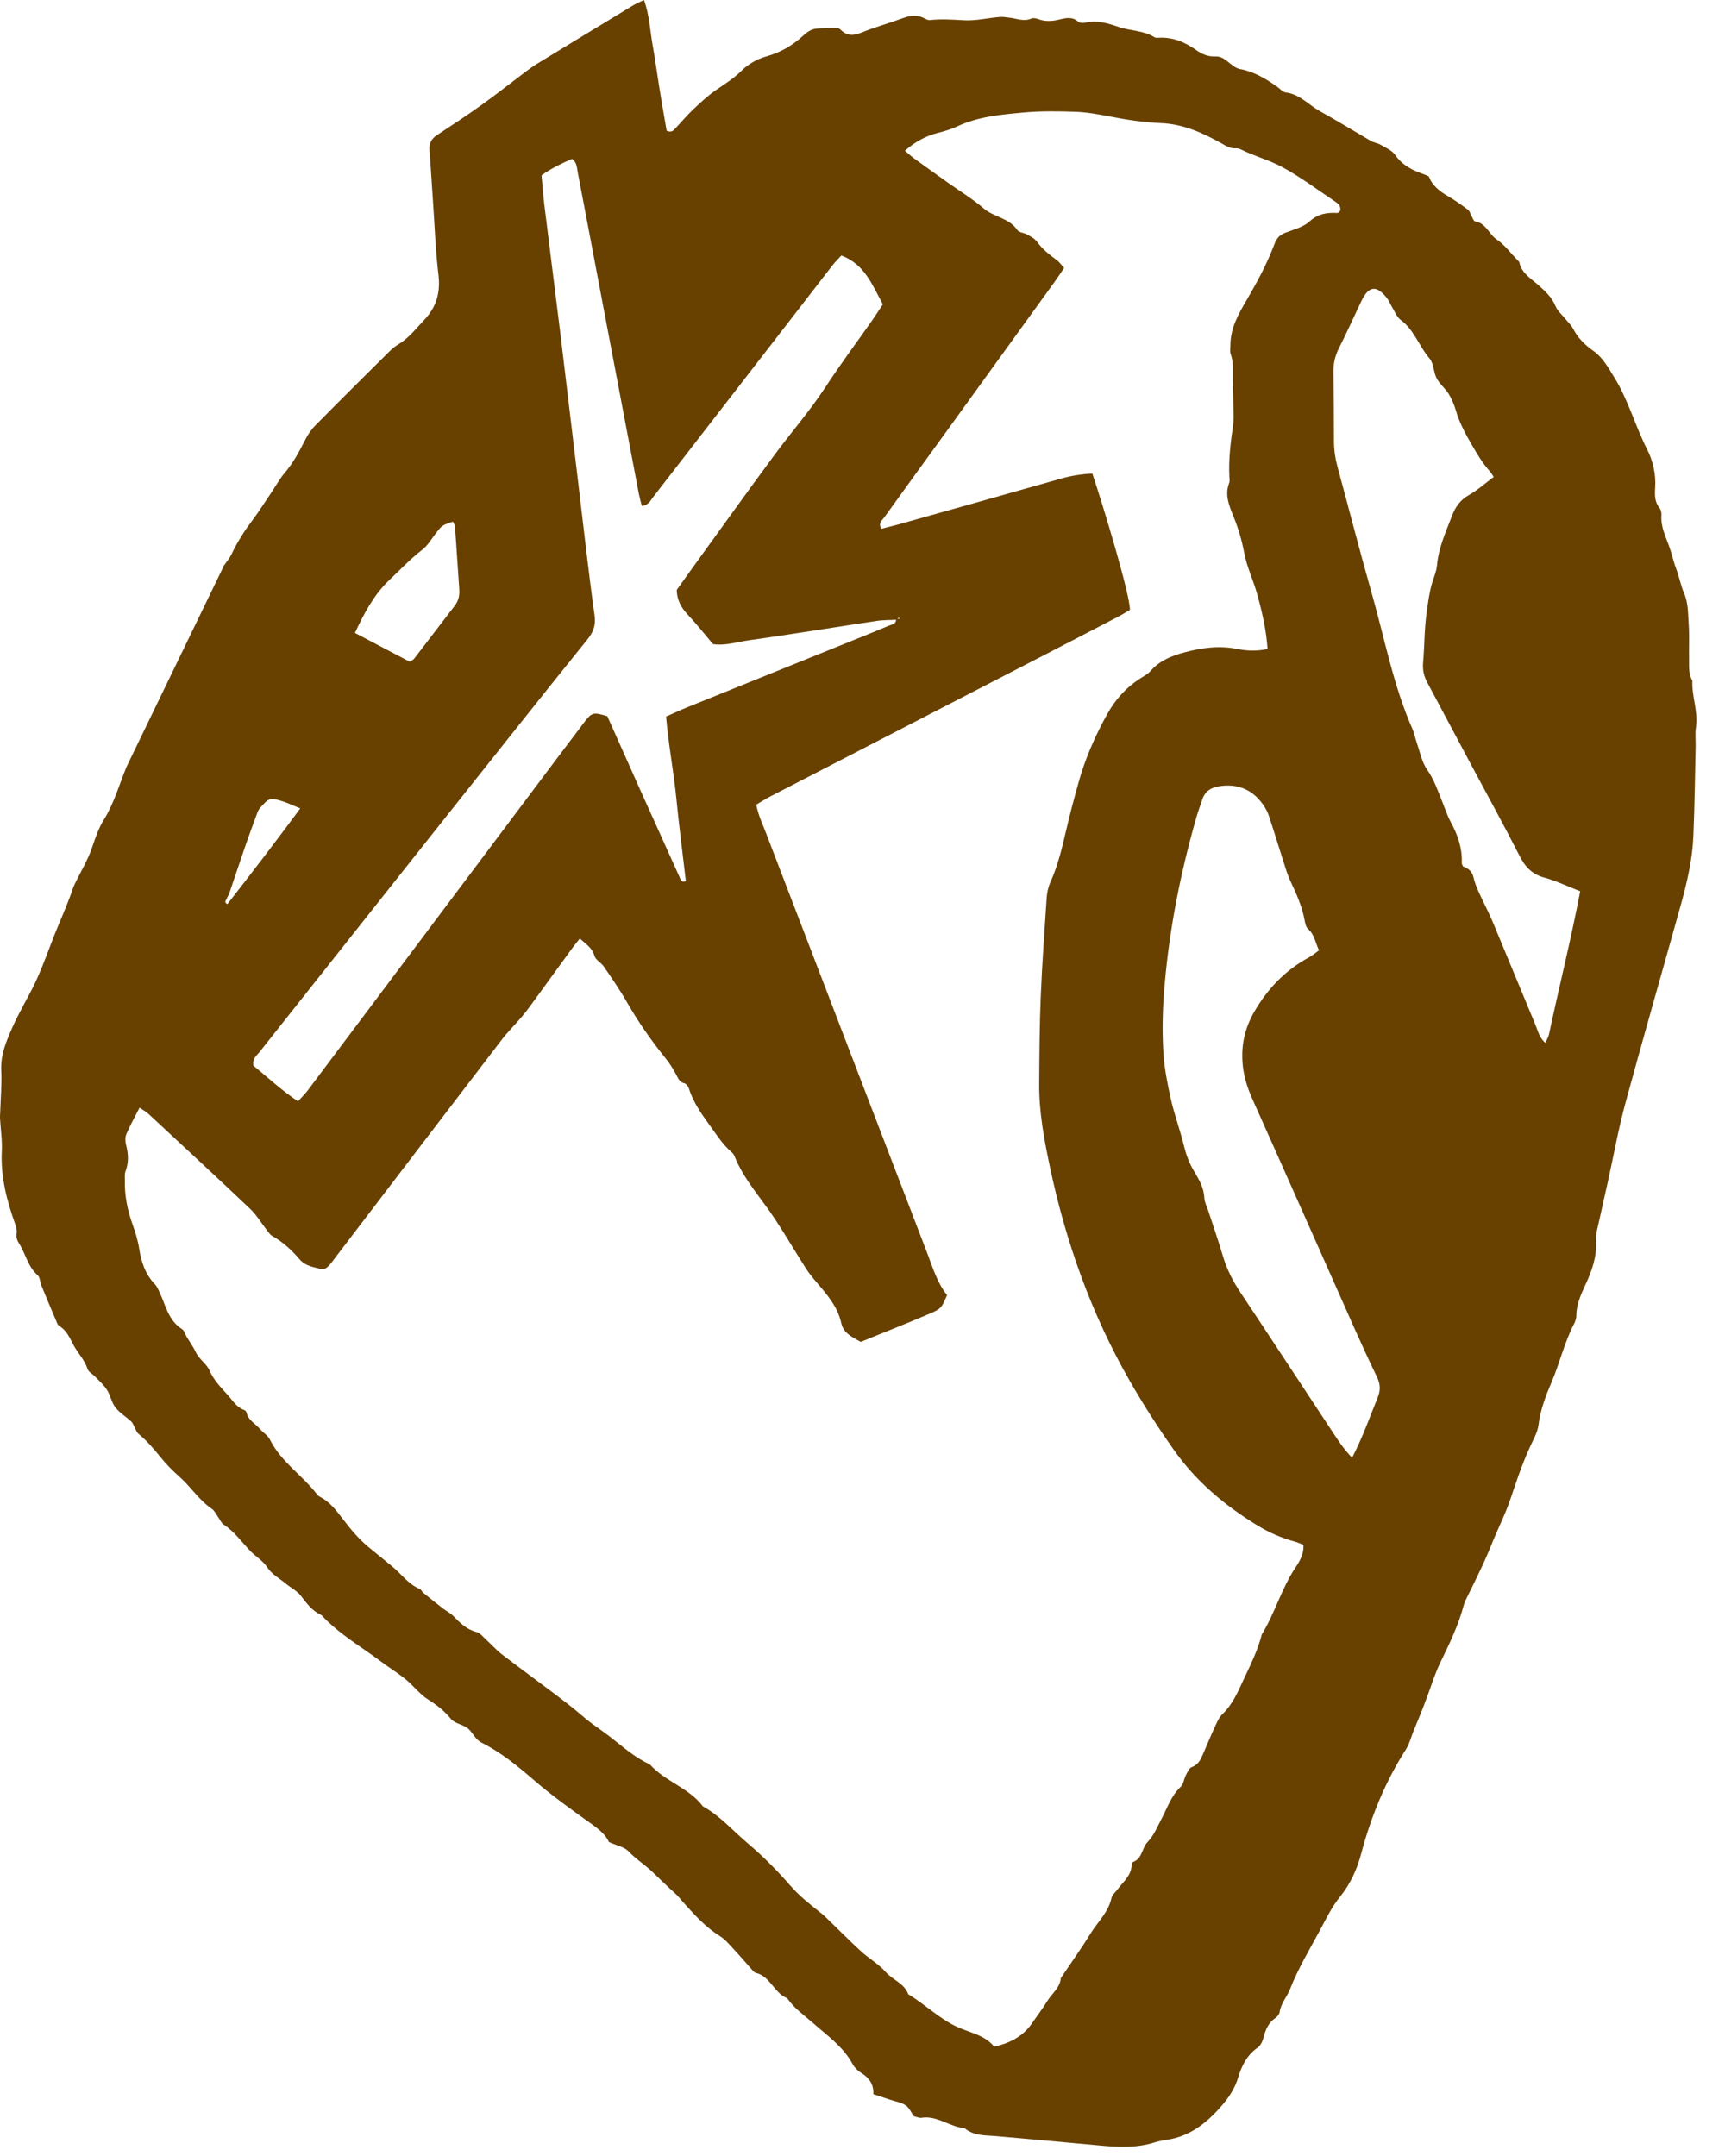 <?xml version="1.0" encoding="utf-8"?>
<svg xmlns="http://www.w3.org/2000/svg" fill="none" height="100%" overflow="visible" preserveAspectRatio="none" style="display: block;" viewBox="0 0 52 65" width="100%">
<path d="M6.74 17.064C6.826 16.94 6.921 16.833 6.978 16.711C7.15 16.349 7.359 16.016 7.6 15.699C7.817 15.41 8.007 15.103 8.21 14.803C8.331 14.622 8.436 14.429 8.577 14.264C8.839 13.957 9.025 13.609 9.203 13.254C9.284 13.095 9.389 12.942 9.516 12.816C10.214 12.108 10.919 11.408 11.627 10.707C11.741 10.593 11.858 10.471 11.996 10.39C12.315 10.202 12.532 9.916 12.782 9.652C13.166 9.249 13.28 8.815 13.216 8.275C13.127 7.538 13.104 6.793 13.051 6.052C13.016 5.547 12.987 5.039 12.947 4.534C12.93 4.332 12.999 4.189 13.168 4.077C13.623 3.776 14.078 3.479 14.519 3.162C14.96 2.847 15.386 2.509 15.82 2.182C15.937 2.094 16.053 2.009 16.175 1.932C17.149 1.337 18.126 0.743 19.103 0.152C19.191 0.1 19.289 0.062 19.413 0C19.579 0.457 19.594 0.913 19.672 1.351C19.749 1.777 19.806 2.209 19.875 2.64C19.946 3.081 20.025 3.524 20.096 3.941C20.244 4.01 20.304 3.929 20.363 3.867C20.537 3.683 20.699 3.486 20.883 3.312C21.107 3.1 21.333 2.888 21.586 2.714C21.852 2.53 22.122 2.364 22.358 2.128C22.555 1.932 22.832 1.775 23.101 1.701C23.537 1.58 23.899 1.365 24.221 1.067C24.361 0.936 24.504 0.853 24.7 0.858C24.826 0.858 24.952 0.834 25.078 0.836C25.164 0.836 25.281 0.836 25.331 0.886C25.526 1.089 25.722 1.082 25.972 0.982C26.372 0.817 26.794 0.703 27.201 0.553C27.413 0.474 27.618 0.434 27.833 0.536C27.897 0.567 27.971 0.615 28.035 0.605C28.376 0.567 28.712 0.591 29.055 0.61C29.41 0.631 29.772 0.543 30.132 0.512C30.239 0.503 30.346 0.522 30.454 0.536C30.666 0.565 30.873 0.655 31.092 0.558C31.149 0.534 31.237 0.553 31.302 0.577C31.516 0.658 31.735 0.639 31.945 0.586C32.148 0.536 32.329 0.5 32.505 0.655C32.548 0.693 32.645 0.698 32.71 0.684C33.062 0.6 33.398 0.7 33.72 0.812C34.077 0.936 34.475 0.913 34.804 1.125C34.83 1.141 34.876 1.141 34.911 1.139C35.35 1.11 35.724 1.27 36.072 1.518C36.236 1.634 36.422 1.711 36.629 1.701C36.786 1.694 36.901 1.768 37.017 1.863C37.127 1.951 37.249 2.059 37.38 2.082C37.801 2.159 38.152 2.371 38.492 2.609C38.581 2.671 38.666 2.776 38.759 2.788C39.181 2.838 39.443 3.159 39.781 3.348C40.303 3.636 40.808 3.948 41.323 4.248C41.416 4.303 41.532 4.312 41.623 4.367C41.778 4.458 41.964 4.536 42.059 4.672C42.281 4.996 42.597 5.142 42.943 5.261C42.976 5.273 43.01 5.292 43.074 5.32C43.164 5.582 43.384 5.761 43.641 5.909C43.855 6.033 44.056 6.178 44.256 6.326C44.306 6.364 44.322 6.447 44.356 6.507C44.392 6.566 44.422 6.669 44.47 6.676C44.799 6.728 44.882 7.062 45.121 7.222C45.356 7.379 45.533 7.624 45.735 7.834C45.761 7.86 45.797 7.886 45.802 7.917C45.876 8.248 46.159 8.401 46.383 8.603C46.586 8.785 46.781 8.963 46.891 9.23C46.95 9.375 47.086 9.487 47.189 9.616C47.267 9.714 47.367 9.802 47.422 9.911C47.568 10.193 47.775 10.398 48.035 10.581C48.313 10.776 48.485 11.088 48.663 11.379C49.085 12.058 49.29 12.835 49.65 13.543C49.826 13.886 49.922 14.291 49.895 14.7C49.881 14.917 49.876 15.134 50.029 15.32C50.069 15.37 50.088 15.456 50.084 15.525C50.057 15.866 50.203 16.161 50.315 16.466C50.396 16.685 50.441 16.916 50.524 17.135C50.62 17.386 50.665 17.648 50.772 17.898C50.896 18.184 50.886 18.532 50.908 18.853C50.929 19.18 50.91 19.506 50.917 19.832C50.922 20.066 50.891 20.307 51.017 20.523C50.994 20.993 51.196 21.445 51.125 21.922C51.096 22.117 51.12 22.32 51.115 22.52C51.096 23.409 51.084 24.295 51.048 25.184C51.02 25.913 50.853 26.62 50.658 27.319C50.105 29.308 49.531 31.293 48.99 33.287C48.783 34.056 48.642 34.843 48.471 35.619C48.389 35.991 48.301 36.36 48.223 36.732C48.175 36.961 48.096 37.197 48.111 37.425C48.139 37.897 47.987 38.309 47.799 38.721C47.663 39.017 47.522 39.312 47.52 39.651C47.52 39.739 47.491 39.832 47.451 39.91C47.158 40.47 47.02 41.09 46.772 41.669C46.598 42.078 46.436 42.498 46.379 42.955C46.35 43.196 46.207 43.427 46.105 43.658C45.883 44.151 45.709 44.661 45.538 45.176C45.385 45.638 45.159 46.074 44.978 46.527C44.751 47.096 44.477 47.644 44.206 48.192C44.175 48.257 44.141 48.323 44.125 48.392C43.965 49.007 43.684 49.572 43.41 50.141C43.255 50.463 43.15 50.811 43.024 51.147C42.962 51.313 42.9 51.483 42.833 51.647C42.76 51.83 42.683 52.014 42.607 52.197C42.533 52.381 42.486 52.578 42.381 52.743C41.759 53.715 41.33 54.768 41.035 55.878C40.908 56.357 40.708 56.796 40.401 57.177C40.148 57.489 39.977 57.844 39.791 58.192C39.476 58.778 39.131 59.347 38.888 59.969C38.797 60.203 38.614 60.393 38.576 60.655C38.566 60.72 38.511 60.794 38.457 60.832C38.247 60.972 38.154 61.172 38.094 61.411C38.066 61.527 38.006 61.668 37.913 61.732C37.589 61.954 37.427 62.29 37.327 62.626C37.218 62.993 37.01 63.283 36.775 63.545C36.348 64.024 35.848 64.413 35.181 64.51C35.057 64.529 34.928 64.551 34.809 64.589C34.242 64.77 33.665 64.732 33.084 64.677C32.074 64.582 31.064 64.494 30.051 64.403C29.713 64.372 29.36 64.401 29.076 64.16C28.628 64.127 28.259 63.772 27.78 63.848C27.714 63.86 27.64 63.822 27.544 63.8C27.473 63.698 27.413 63.548 27.304 63.474C27.175 63.386 27.004 63.36 26.851 63.309C26.682 63.252 26.513 63.198 26.327 63.136C26.341 62.835 26.201 62.645 25.967 62.499C25.862 62.435 25.762 62.337 25.705 62.233C25.422 61.706 24.94 61.373 24.509 60.991C24.24 60.753 23.937 60.548 23.73 60.243C23.334 60.088 23.223 59.583 22.784 59.478C22.753 59.471 22.72 59.443 22.698 59.416C22.496 59.19 22.3 58.959 22.093 58.737C21.969 58.604 21.848 58.461 21.698 58.368C21.247 58.087 20.904 57.694 20.556 57.306C20.497 57.239 20.442 57.165 20.375 57.105C20.135 56.889 19.904 56.662 19.67 56.438C19.441 56.219 19.17 56.05 18.946 55.814C18.82 55.681 18.596 55.642 18.355 55.535C18.274 55.34 18.078 55.166 17.855 55.006C17.254 54.577 16.654 54.151 16.094 53.667C15.608 53.246 15.1 52.829 14.512 52.536C14.319 52.438 14.255 52.233 14.107 52.111C13.959 51.99 13.714 51.966 13.599 51.828C13.399 51.585 13.175 51.406 12.911 51.242C12.656 51.082 12.468 50.825 12.232 50.632C11.996 50.439 11.731 50.277 11.486 50.093C10.878 49.638 10.214 49.26 9.692 48.695C9.418 48.573 9.249 48.347 9.072 48.114C8.956 47.961 8.763 47.868 8.61 47.739C8.417 47.58 8.196 47.468 8.048 47.242C7.924 47.053 7.707 46.927 7.545 46.76C7.283 46.486 7.066 46.172 6.74 45.962C6.671 45.917 6.635 45.819 6.583 45.748C6.518 45.66 6.471 45.547 6.387 45.49C5.997 45.224 5.746 44.816 5.396 44.509C5.194 44.332 5.003 44.135 4.834 43.925C4.631 43.67 4.417 43.429 4.167 43.22C4.117 43.177 4.095 43.101 4.062 43.041C4.029 42.979 4.005 42.903 3.957 42.858C3.8 42.712 3.607 42.596 3.478 42.431C3.361 42.279 3.328 42.064 3.223 41.9C3.128 41.75 2.987 41.631 2.863 41.499C2.79 41.421 2.668 41.364 2.639 41.273C2.556 41.006 2.361 40.813 2.232 40.58C2.111 40.358 2.022 40.12 1.794 39.982C1.765 39.963 1.739 39.932 1.725 39.898C1.563 39.517 1.403 39.136 1.246 38.752C1.205 38.652 1.208 38.512 1.138 38.45C0.836 38.185 0.772 37.795 0.569 37.478C0.505 37.378 0.486 37.289 0.502 37.175C0.514 37.094 0.49 37.001 0.464 36.923C0.209 36.208 0.016 35.484 0.054 34.709C0.071 34.388 0.021 34.061 0.002 33.737C-0.003 33.666 0.002 33.594 0.007 33.523C0.019 33.106 0.057 32.689 0.038 32.274C0.014 31.8 0.19 31.39 0.371 30.98C0.567 30.535 0.822 30.118 1.034 29.682C1.277 29.179 1.458 28.646 1.665 28.126C1.746 27.926 1.832 27.728 1.913 27.528C1.982 27.361 2.049 27.195 2.113 27.025C2.158 26.909 2.189 26.785 2.244 26.673C2.42 26.299 2.644 25.941 2.775 25.553C2.875 25.26 2.971 24.969 3.133 24.71C3.44 24.214 3.595 23.654 3.812 23.123L6.735 17.085L6.74 17.064ZM27.02 18.684C26.823 18.696 26.622 18.689 26.427 18.72C25.138 18.913 23.852 19.125 22.56 19.306C22.207 19.356 21.855 19.475 21.493 19.418C21.238 19.118 21.002 18.817 20.742 18.541C20.549 18.334 20.409 18.117 20.401 17.784C20.54 17.59 20.697 17.369 20.854 17.15C21.683 16.006 22.505 14.855 23.344 13.719C23.849 13.035 24.409 12.396 24.876 11.682C25.331 10.984 25.831 10.316 26.31 9.633C26.413 9.485 26.508 9.333 26.613 9.175C26.296 8.594 26.067 7.967 25.362 7.703C25.271 7.803 25.169 7.903 25.083 8.015C24.34 8.975 23.596 9.935 22.855 10.896C21.802 12.258 20.749 13.619 19.694 14.979C19.61 15.086 19.551 15.234 19.348 15.253C19.317 15.134 19.284 15.017 19.26 14.898C18.877 12.887 18.495 10.879 18.114 8.868C17.881 7.641 17.65 6.411 17.414 5.184C17.388 5.051 17.395 4.896 17.242 4.791C16.93 4.927 16.625 5.072 16.325 5.285C16.354 5.582 16.373 5.871 16.406 6.154C16.566 7.448 16.73 8.742 16.89 10.035C17.073 11.546 17.252 13.056 17.433 14.569C17.593 15.899 17.738 17.231 17.924 18.558C17.966 18.867 17.876 19.072 17.697 19.292C16.935 20.235 16.177 21.186 15.422 22.136C14.135 23.754 12.851 25.372 11.569 26.99C10.319 28.565 9.07 30.142 7.822 31.719C7.736 31.826 7.602 31.917 7.638 32.127C8.062 32.472 8.479 32.867 8.984 33.203C9.094 33.08 9.196 32.982 9.28 32.87C11.434 30.001 13.587 27.13 15.741 24.262C16.361 23.435 16.98 22.608 17.604 21.786C17.845 21.469 17.881 21.467 18.307 21.591C18.634 22.322 18.965 23.068 19.298 23.811C19.692 24.686 20.087 25.563 20.483 26.437C20.516 26.508 20.53 26.618 20.675 26.563C20.58 25.739 20.471 24.915 20.39 24.088C20.309 23.263 20.149 22.448 20.08 21.603C20.304 21.505 20.499 21.412 20.699 21.331C22.243 20.707 23.79 20.083 25.336 19.458C25.822 19.263 26.31 19.068 26.794 18.863C26.88 18.827 27.02 18.82 27.011 18.667C27.049 18.66 27.089 18.655 27.128 18.648C27.116 18.639 27.099 18.62 27.096 18.625C27.07 18.641 27.047 18.66 27.02 18.679V18.684ZM25.943 40.454C25.643 40.289 25.422 40.175 25.36 39.889C25.252 39.393 24.928 39.026 24.611 38.655C24.495 38.517 24.378 38.376 24.283 38.224C23.973 37.737 23.682 37.239 23.365 36.758C22.953 36.127 22.424 35.569 22.141 34.855C22.122 34.807 22.084 34.759 22.043 34.726C21.795 34.511 21.621 34.24 21.431 33.978C21.169 33.611 20.899 33.251 20.766 32.81C20.747 32.751 20.685 32.672 20.633 32.66C20.483 32.627 20.447 32.515 20.385 32.401C20.292 32.227 20.187 32.057 20.063 31.905C19.632 31.371 19.241 30.811 18.898 30.213C18.686 29.842 18.441 29.489 18.198 29.134C18.119 29.02 17.955 28.941 17.921 28.82C17.852 28.569 17.657 28.462 17.48 28.293C17.388 28.412 17.307 28.507 17.233 28.61C16.816 29.182 16.404 29.753 15.987 30.325C15.901 30.442 15.813 30.556 15.72 30.666C15.52 30.899 15.3 31.116 15.115 31.359C13.449 33.532 11.791 35.71 10.13 37.885C10.054 37.985 9.98 38.093 9.892 38.181C9.844 38.228 9.759 38.281 9.706 38.266C9.47 38.202 9.215 38.181 9.034 37.969C8.798 37.695 8.536 37.447 8.215 37.268C8.143 37.228 8.091 37.147 8.038 37.078C7.872 36.865 7.733 36.627 7.54 36.444C6.528 35.484 5.503 34.535 4.479 33.585C4.405 33.516 4.314 33.468 4.207 33.394C4.059 33.682 3.919 33.935 3.807 34.199C3.769 34.29 3.774 34.419 3.8 34.516C3.871 34.785 3.886 35.047 3.783 35.314C3.752 35.395 3.766 35.493 3.764 35.584C3.752 36.041 3.843 36.482 3.995 36.911C4.079 37.149 4.155 37.385 4.195 37.64C4.255 38.033 4.376 38.414 4.667 38.714C4.727 38.776 4.765 38.864 4.803 38.945C4.993 39.343 5.07 39.808 5.489 40.072C5.556 40.115 5.58 40.225 5.627 40.303C5.72 40.458 5.827 40.606 5.904 40.768C6.006 40.985 6.23 41.118 6.318 41.321C6.447 41.614 6.652 41.821 6.859 42.05C7.016 42.224 7.131 42.431 7.369 42.512C7.397 42.522 7.426 42.562 7.433 42.593C7.49 42.827 7.705 42.924 7.843 43.089C7.938 43.198 8.079 43.279 8.138 43.403C8.477 44.085 9.132 44.487 9.575 45.076C9.597 45.102 9.632 45.119 9.663 45.135C9.959 45.295 10.149 45.552 10.347 45.812C10.576 46.112 10.819 46.401 11.112 46.644C11.348 46.837 11.584 47.029 11.819 47.222C12.098 47.449 12.306 47.761 12.653 47.904C12.699 47.923 12.72 47.99 12.763 48.023C12.958 48.183 13.156 48.34 13.356 48.495C13.456 48.571 13.573 48.628 13.661 48.716C13.864 48.924 14.062 49.126 14.362 49.202C14.471 49.231 14.562 49.348 14.655 49.434C14.814 49.579 14.96 49.743 15.131 49.877C15.646 50.272 16.17 50.653 16.687 51.044C16.99 51.273 17.292 51.502 17.576 51.749C17.821 51.964 18.098 52.138 18.352 52.333C18.753 52.64 19.122 52.983 19.589 53.193C20.047 53.71 20.766 53.896 21.188 54.458C21.714 54.749 22.105 55.206 22.555 55.585C23.008 55.969 23.43 56.395 23.82 56.843C24.085 57.148 24.39 57.391 24.7 57.637C24.771 57.691 24.84 57.749 24.905 57.813C25.255 58.151 25.596 58.499 25.955 58.828C26.194 59.047 26.489 59.212 26.699 59.452C26.911 59.695 27.261 59.793 27.38 60.124C27.876 60.419 28.285 60.834 28.814 61.089C29.212 61.282 29.682 61.342 29.968 61.704C30.458 61.594 30.844 61.387 31.113 60.994C31.266 60.77 31.433 60.555 31.573 60.324C31.712 60.098 31.955 59.929 31.978 59.636C32.281 59.185 32.596 58.745 32.879 58.285C33.096 57.937 33.415 57.646 33.506 57.22C33.527 57.124 33.627 57.046 33.691 56.958C33.861 56.729 34.108 56.545 34.113 56.219C34.113 56.188 34.139 56.14 34.166 56.131C34.44 56.028 34.418 55.714 34.597 55.531C34.78 55.34 34.888 55.075 35.014 54.835C35.19 54.501 35.307 54.139 35.593 53.867C35.676 53.789 35.688 53.639 35.745 53.527C35.793 53.434 35.843 53.305 35.924 53.277C36.122 53.203 36.193 53.05 36.265 52.883C36.391 52.586 36.517 52.288 36.653 51.995C36.705 51.88 36.763 51.761 36.851 51.678C37.149 51.394 37.306 51.03 37.473 50.67C37.685 50.215 37.913 49.767 38.037 49.276C38.435 48.628 38.633 47.88 39.062 47.244C39.183 47.063 39.31 46.846 39.291 46.574C39.202 46.541 39.121 46.501 39.038 46.479C38.633 46.37 38.252 46.203 37.894 45.983C36.91 45.381 36.038 44.645 35.374 43.696C34.904 43.029 34.463 42.341 34.058 41.635C32.903 39.622 32.133 37.461 31.652 35.193C31.476 34.359 31.318 33.52 31.326 32.663C31.333 31.793 31.337 30.921 31.373 30.054C31.414 29.058 31.485 28.064 31.552 27.068C31.564 26.909 31.597 26.742 31.664 26.597C31.89 26.096 32.014 25.57 32.138 25.038C32.248 24.562 32.374 24.09 32.505 23.618C32.708 22.88 33.012 22.184 33.384 21.517C33.63 21.079 33.951 20.724 34.373 20.454C34.478 20.385 34.597 20.326 34.678 20.235C34.954 19.918 35.309 19.775 35.707 19.668C36.236 19.527 36.753 19.456 37.299 19.566C37.587 19.623 37.894 19.637 38.211 19.566C38.171 18.984 38.044 18.443 37.897 17.91C37.782 17.493 37.587 17.095 37.508 16.673C37.437 16.297 37.332 15.937 37.189 15.584C37.053 15.248 36.91 14.922 37.056 14.553C37.075 14.505 37.063 14.445 37.06 14.391C37.032 13.867 37.094 13.352 37.17 12.835C37.182 12.747 37.189 12.654 37.187 12.566C37.182 12.204 37.17 11.844 37.163 11.482C37.156 11.21 37.194 10.938 37.099 10.674C37.07 10.593 37.091 10.495 37.091 10.405C37.091 9.892 37.334 9.464 37.58 9.047C37.899 8.501 38.197 7.948 38.419 7.355C38.48 7.191 38.573 7.083 38.74 7.019C38.993 6.921 39.283 6.852 39.474 6.678C39.734 6.442 40.003 6.404 40.315 6.421C40.341 6.421 40.37 6.381 40.398 6.359C40.437 6.204 40.325 6.128 40.222 6.059C39.696 5.709 39.188 5.323 38.633 5.027C38.24 4.818 37.794 4.703 37.392 4.498C37.346 4.474 37.284 4.47 37.232 4.472C37.077 4.479 36.963 4.401 36.834 4.329C36.262 4.007 35.667 3.738 34.999 3.712C34.473 3.691 33.956 3.61 33.441 3.51C33.105 3.445 32.765 3.383 32.424 3.371C31.9 3.352 31.373 3.345 30.851 3.393C30.172 3.455 29.484 3.514 28.85 3.814C28.671 3.898 28.476 3.955 28.285 4.003C27.911 4.096 27.59 4.272 27.278 4.544C27.382 4.632 27.473 4.717 27.573 4.789C27.909 5.034 28.25 5.275 28.59 5.518C28.945 5.771 29.322 5.997 29.648 6.28C29.96 6.55 30.423 6.569 30.67 6.938C30.72 7.012 30.868 7.017 30.963 7.069C31.071 7.131 31.192 7.193 31.261 7.288C31.423 7.515 31.635 7.679 31.855 7.841C31.938 7.901 31.997 7.991 32.078 8.077C31.974 8.232 31.886 8.368 31.79 8.499C30.675 10.043 29.56 11.584 28.445 13.126C27.849 13.947 27.251 14.77 26.66 15.594C26.596 15.684 26.463 15.768 26.568 15.942C26.737 15.899 26.908 15.858 27.08 15.811C28.719 15.351 30.361 14.891 31.997 14.426C32.307 14.338 32.619 14.293 32.929 14.276C33.251 15.234 34.075 17.955 34.061 18.389C33.946 18.455 33.825 18.532 33.696 18.598C33.005 18.958 32.314 19.318 31.621 19.675C28.819 21.121 26.015 22.568 23.213 24.016C23.072 24.088 22.939 24.176 22.798 24.259C22.858 24.581 22.987 24.841 23.089 25.108C24.712 29.337 26.334 33.566 27.957 37.795C28.123 38.233 28.259 38.686 28.55 39.045C28.386 39.417 28.386 39.45 28.047 39.596C27.349 39.896 26.641 40.172 25.946 40.456L25.943 40.454ZM40.758 43.949C41.087 43.313 41.294 42.715 41.532 42.129C41.623 41.907 41.609 41.719 41.506 41.507C41.285 41.052 41.073 40.589 40.865 40.127C39.827 37.795 38.795 35.46 37.751 33.13C37.589 32.765 37.477 32.408 37.453 31.995C37.42 31.443 37.547 30.954 37.816 30.492C38.216 29.806 38.747 29.248 39.453 28.867C39.56 28.81 39.653 28.729 39.762 28.65C39.648 28.419 39.629 28.179 39.436 28.012C39.376 27.962 39.348 27.857 39.333 27.771C39.257 27.34 39.083 26.949 38.897 26.558C38.814 26.38 38.757 26.189 38.697 25.999C38.547 25.534 38.407 25.069 38.254 24.607C38.216 24.488 38.154 24.374 38.083 24.269C37.763 23.807 37.322 23.621 36.765 23.702C36.51 23.738 36.324 23.854 36.241 24.109C36.179 24.297 36.107 24.486 36.055 24.676C35.557 26.423 35.212 28.198 35.083 30.011C35.042 30.587 35.035 31.171 35.071 31.748C35.1 32.212 35.193 32.677 35.295 33.134C35.4 33.604 35.571 34.059 35.686 34.528C35.748 34.785 35.84 35.047 35.974 35.274C36.131 35.541 36.291 35.793 36.305 36.117C36.31 36.239 36.374 36.36 36.415 36.48C36.567 36.944 36.729 37.406 36.867 37.876C36.987 38.281 37.175 38.643 37.411 38.993C38.335 40.38 39.245 41.773 40.165 43.163C40.332 43.415 40.494 43.672 40.756 43.946L40.758 43.949ZM47.637 26.871C47.255 26.723 46.912 26.556 46.553 26.458C46.186 26.358 45.978 26.139 45.812 25.813C45.352 24.91 44.863 24.019 44.384 23.125C43.932 22.277 43.481 21.429 43.029 20.583C42.924 20.388 42.879 20.204 42.9 19.968C42.943 19.466 42.936 18.963 43.007 18.46C43.05 18.155 43.086 17.855 43.176 17.559C43.231 17.388 43.303 17.214 43.319 17.038C43.367 16.504 43.589 16.027 43.775 15.539C43.872 15.287 44.02 15.072 44.277 14.927C44.539 14.779 44.77 14.572 45.028 14.379C44.987 14.319 44.954 14.255 44.906 14.203C44.687 13.96 44.525 13.683 44.361 13.4C44.17 13.068 43.991 12.74 43.886 12.37C43.836 12.199 43.763 12.027 43.67 11.875C43.565 11.708 43.398 11.577 43.307 11.405C43.21 11.217 43.222 10.955 43.093 10.807C42.776 10.438 42.633 9.947 42.223 9.645C42.102 9.554 42.04 9.38 41.954 9.242C41.907 9.166 41.878 9.078 41.823 9.006C41.502 8.584 41.261 8.608 41.035 9.085C40.808 9.559 40.596 10.038 40.358 10.505C40.239 10.741 40.191 10.976 40.196 11.236C40.208 11.925 40.212 12.613 40.212 13.302C40.212 13.576 40.255 13.84 40.327 14.105C40.67 15.363 40.992 16.625 41.349 17.879C41.742 19.253 41.999 20.666 42.581 21.984C42.638 22.115 42.662 22.26 42.709 22.396C42.805 22.668 42.86 22.973 43.019 23.201C43.231 23.506 43.346 23.842 43.479 24.176C43.56 24.376 43.627 24.586 43.729 24.776C43.941 25.165 44.084 25.567 44.065 26.018C44.065 26.051 44.089 26.084 44.103 26.122C44.258 26.18 44.377 26.265 44.418 26.449C44.453 26.606 44.516 26.759 44.582 26.906C44.716 27.202 44.87 27.49 44.997 27.79C45.43 28.827 45.855 29.866 46.288 30.902C46.364 31.083 46.4 31.288 46.584 31.438C46.624 31.347 46.676 31.271 46.693 31.188C46.998 29.756 47.355 28.338 47.634 26.875L47.637 26.871ZM12.346 19.949C12.396 19.918 12.453 19.899 12.484 19.859C12.892 19.33 13.297 18.796 13.704 18.267C13.823 18.115 13.859 17.948 13.845 17.76C13.799 17.128 13.761 16.499 13.716 15.868C13.711 15.82 13.675 15.773 13.654 15.727C13.32 15.837 13.323 15.839 13.139 16.078C13.008 16.249 12.894 16.447 12.727 16.576C12.367 16.854 12.06 17.181 11.734 17.49C11.269 17.934 10.981 18.482 10.7 19.082C11.267 19.38 11.805 19.663 12.346 19.947V19.949ZM9.051 24.371C8.806 24.274 8.648 24.195 8.479 24.145C8.112 24.035 8.086 24.083 7.833 24.366C7.788 24.416 7.762 24.49 7.738 24.557C7.626 24.86 7.514 25.162 7.409 25.465C7.24 25.956 7.076 26.451 6.909 26.942C6.892 26.992 6.852 27.035 6.838 27.087C6.821 27.137 6.737 27.197 6.854 27.259C7.583 26.323 8.305 25.384 9.053 24.371H9.051Z" fill="#684101" id="Vector"/>
</svg>